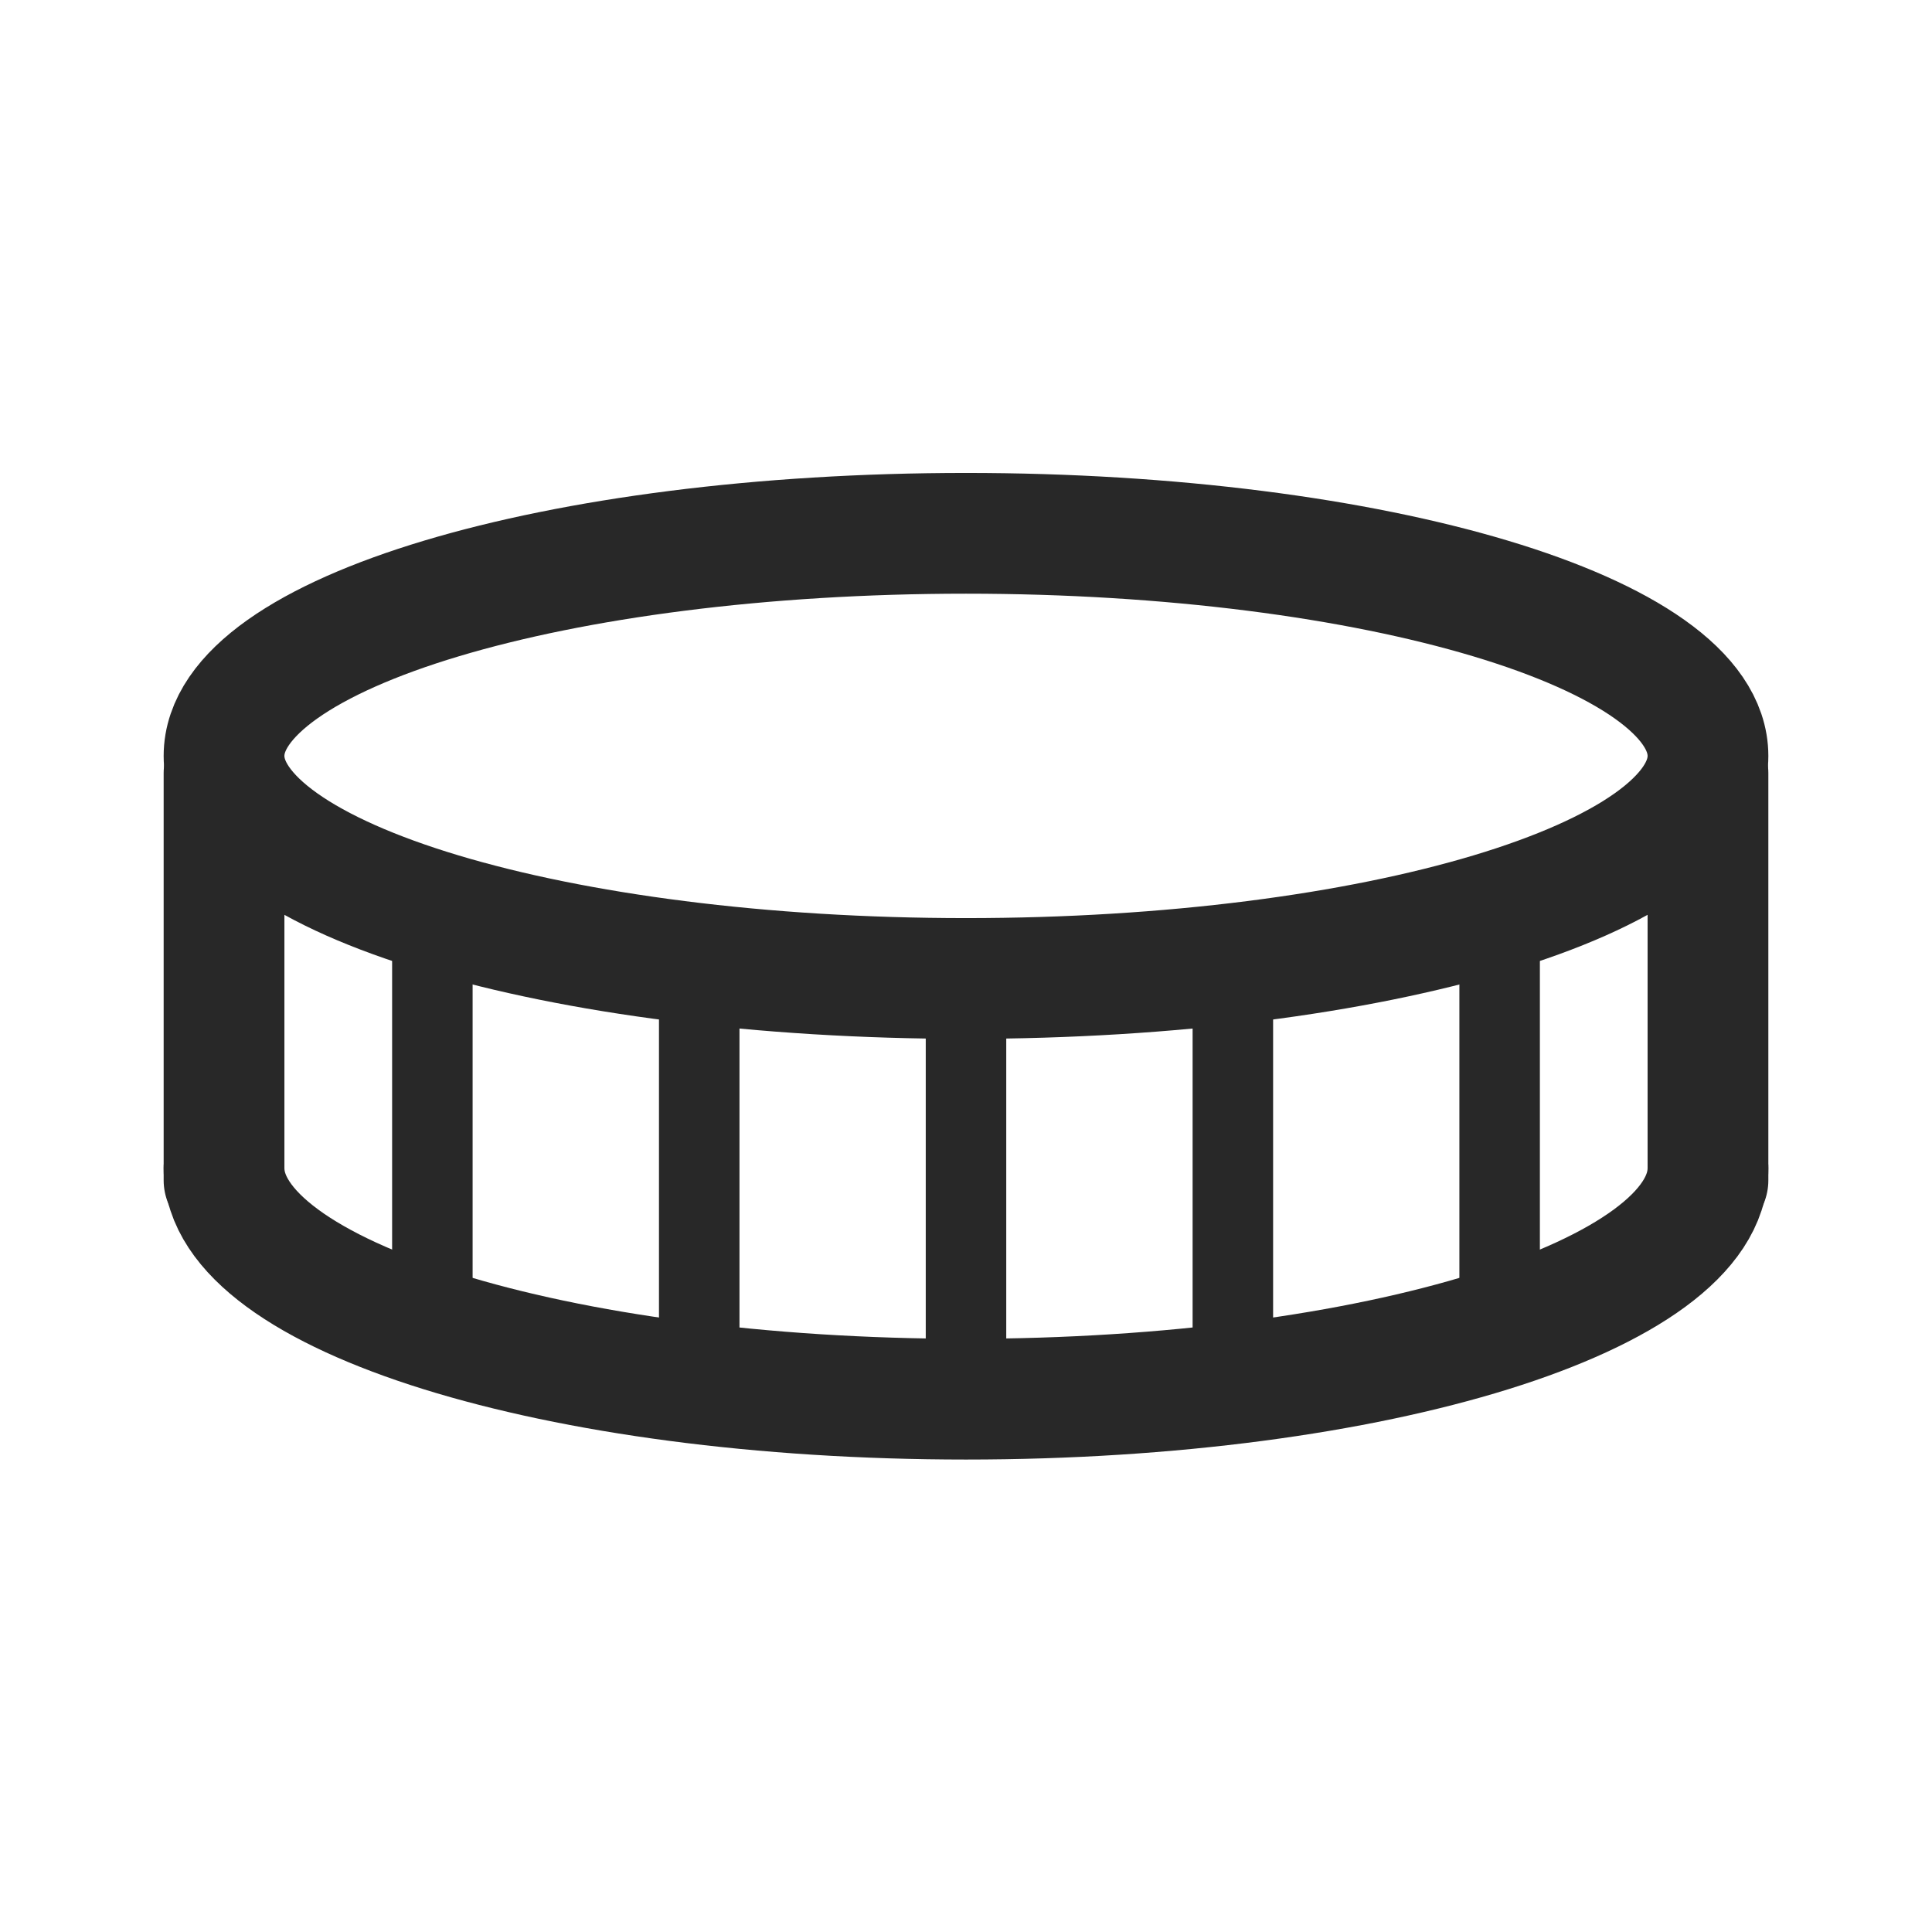 <svg width="24" height="24" viewBox="0 0 24 24" fill="none" xmlns="http://www.w3.org/2000/svg">
<g id="1&#231;&#155;&#150;&#229;&#173;&#144;icon">
<g id="Group 367">
<path id="Vector" d="M21.217 9.39C21.217 10.917 17.09 12.155 12 12.155C6.91 12.155 2.783 10.917 2.783 9.39C2.783 7.863 6.91 6.625 12 6.625C17.09 6.625 21.217 7.863 21.217 9.39Z" stroke="#282828" stroke-width="1.5" stroke-linecap="round" stroke-linejoin="round"/>
<path id="Vector_2" d="M21.217 14.512C21.217 16.096 17.09 17.381 12 17.381C6.91 17.381 2.783 16.096 2.783 14.512" stroke="#282828" stroke-width="1.5" stroke-linecap="round" stroke-linejoin="round"/>
<path id="Vector_3" d="M21.217 9.605V14.662" stroke="#282828" stroke-width="1.5" stroke-linecap="round" stroke-linejoin="round"/>
<path id="Vector_4" d="M2.783 9.605V14.662" stroke="#282828" stroke-width="1.5" stroke-linecap="round" stroke-linejoin="round"/>
<path id="Vector 24" d="M5.371 11.598V16.773" stroke="#282828"/>
<path id="Vector 25" d="M8.686 11.598V16.773" stroke="#282828"/>
<path id="Vector 26" d="M12 11.598V16.773" stroke="#282828"/>
<path id="Vector 27" d="M15.315 11.598V16.773" stroke="#282828"/>
<path id="Vector 28" d="M18.629 11.598V16.773" stroke="#282828"/>
</g>
</g>
</svg>
